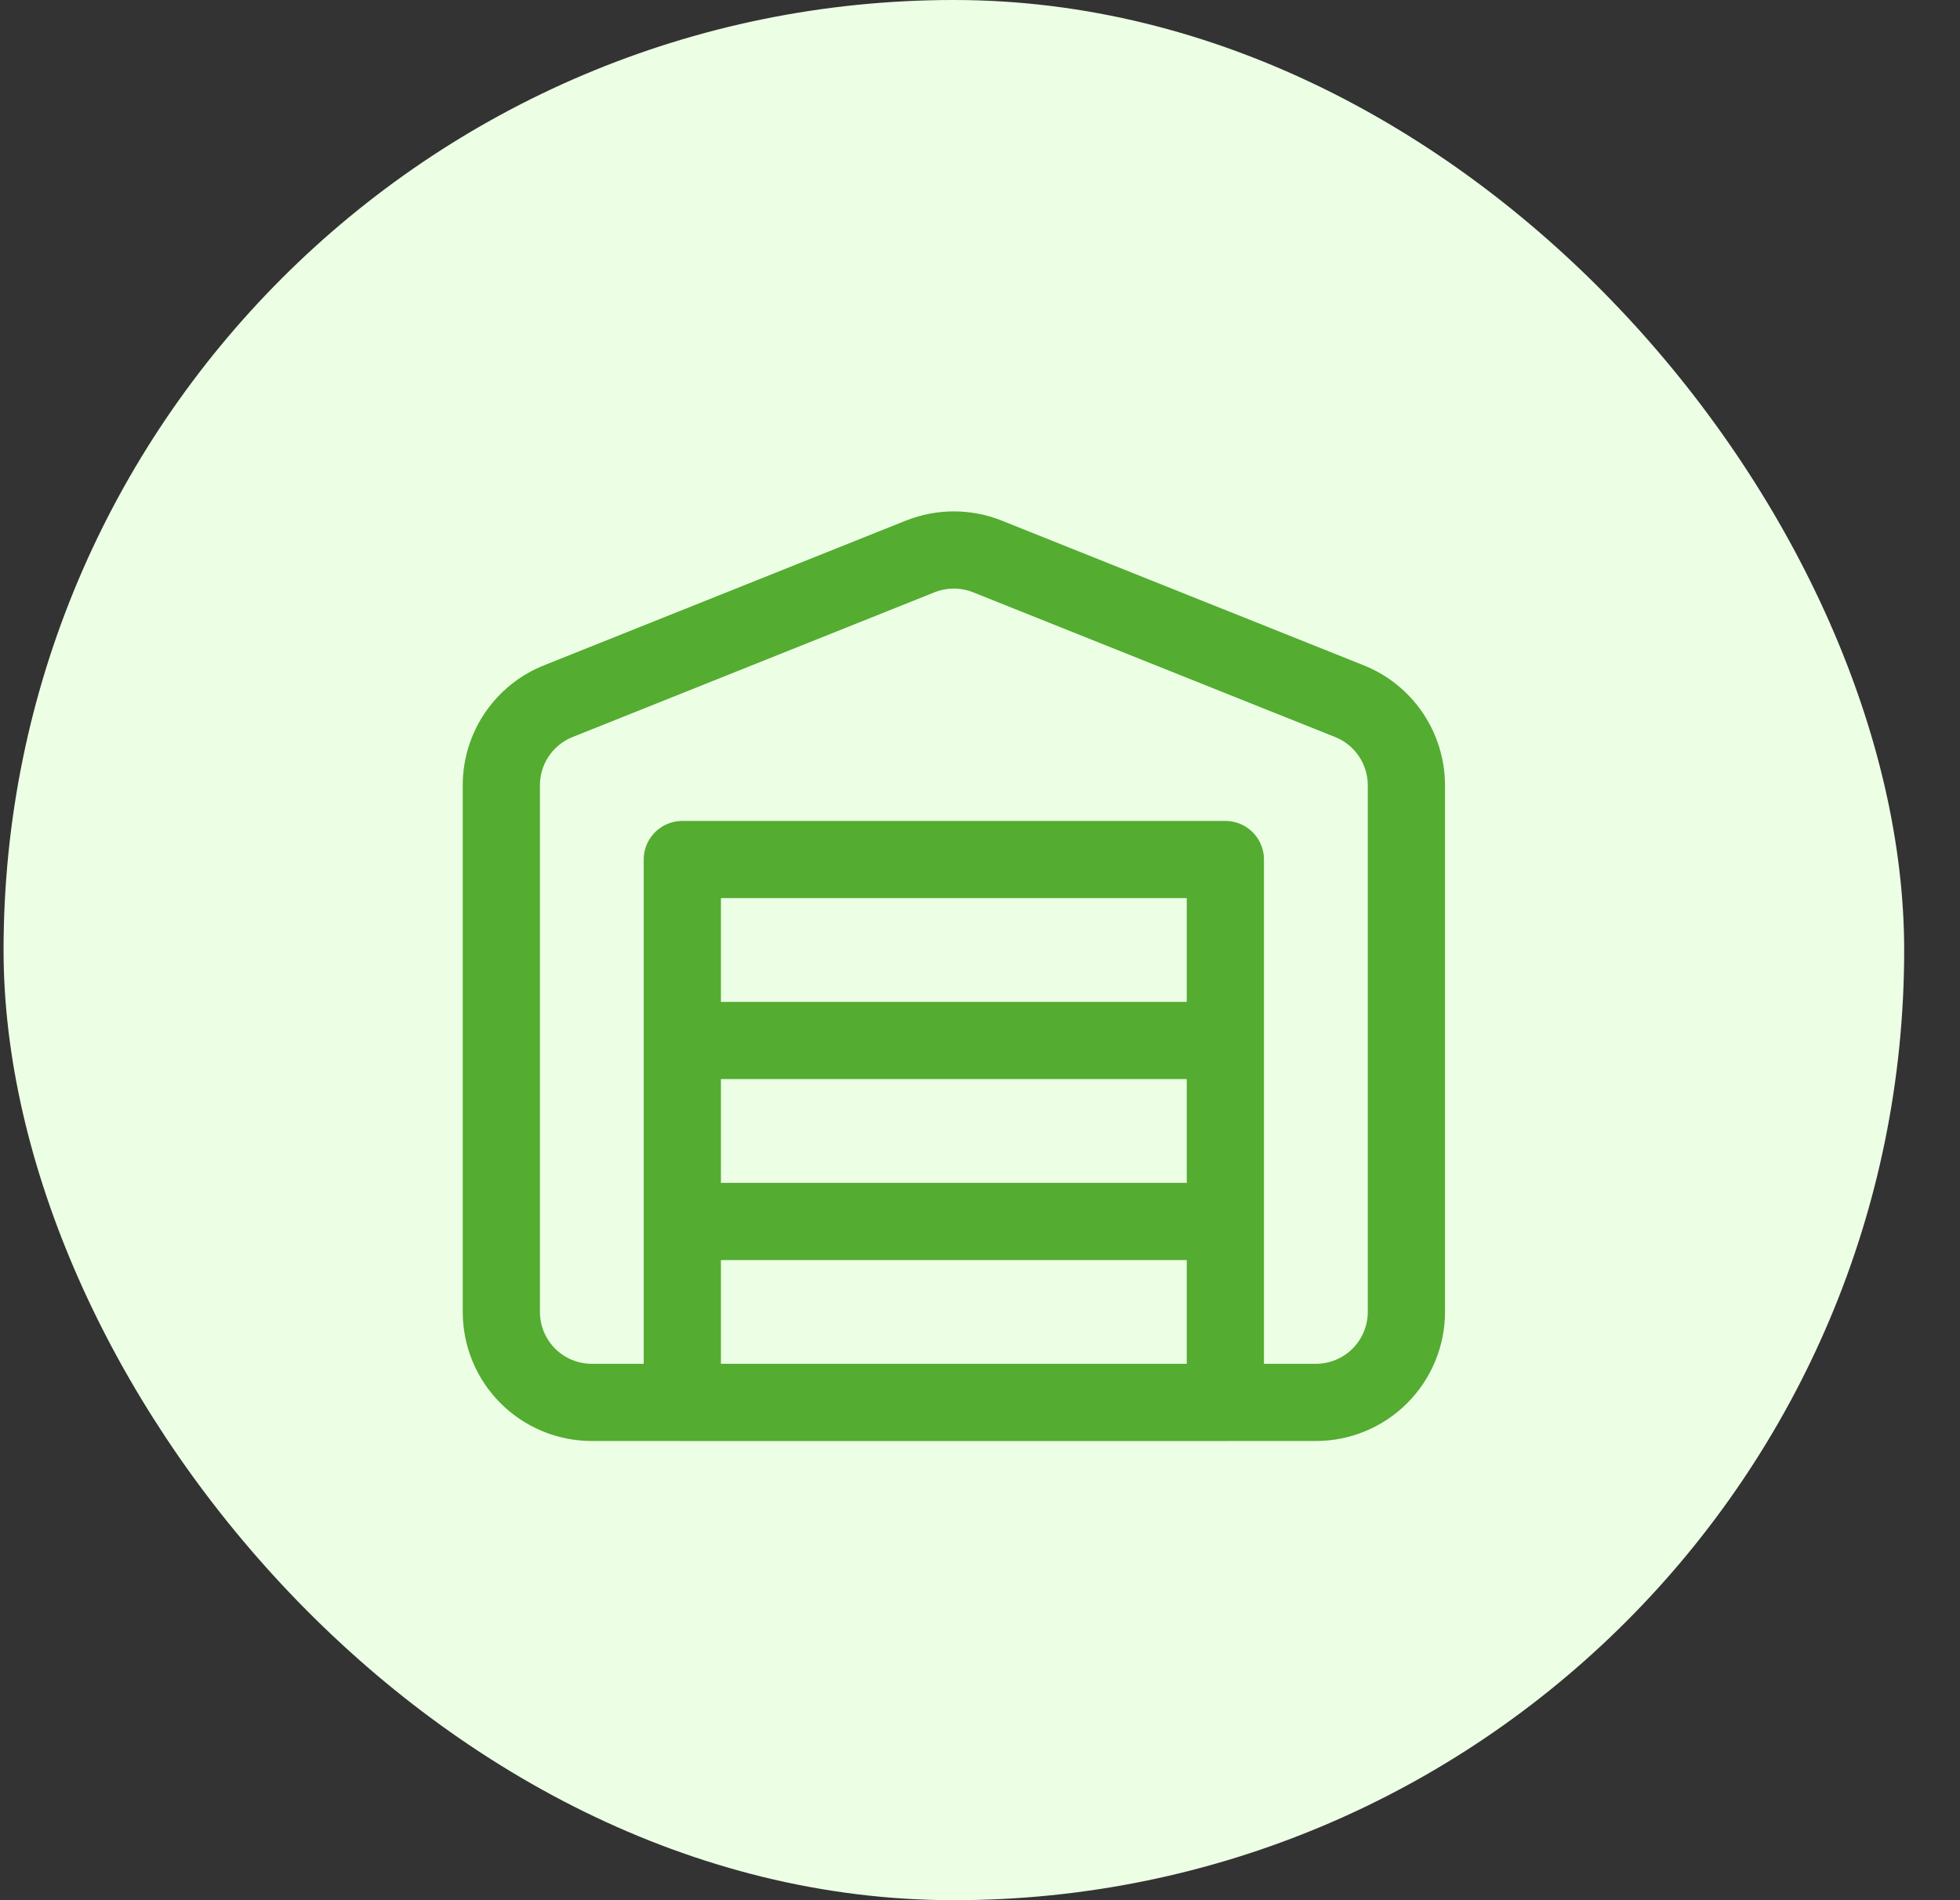 <svg width="33" height="32" viewBox="0 0 33 32" fill="none" xmlns="http://www.w3.org/2000/svg">
<rect x="0" y="0" width="33" height="32" fill="#333333" stroke="none"/>
<rect x="0.06" width="32" height="32" rx="16" fill="#ECFFE5"/>
<path d="M11.488 20.57H20.631M11.488 17.522H20.631M23.679 13.217V22.094C23.679 22.498 23.518 22.885 23.232 23.171C22.947 23.457 22.559 23.617 22.155 23.617H9.964C9.56 23.617 9.173 23.457 8.887 23.171C8.601 22.885 8.441 22.498 8.441 22.094V13.217C8.442 12.914 8.534 12.617 8.705 12.366C8.876 12.115 9.118 11.92 9.401 11.808L15.496 9.37C15.858 9.226 16.261 9.226 16.623 9.37L22.719 11.808C23.001 11.92 23.243 12.115 23.414 12.366C23.585 12.617 23.677 12.914 23.679 13.217ZM11.488 14.475H20.631V23.618H11.488V14.475Z" stroke="#54AC31" stroke-width="1.3" stroke-linecap="round" stroke-linejoin="round"/>
</svg>
